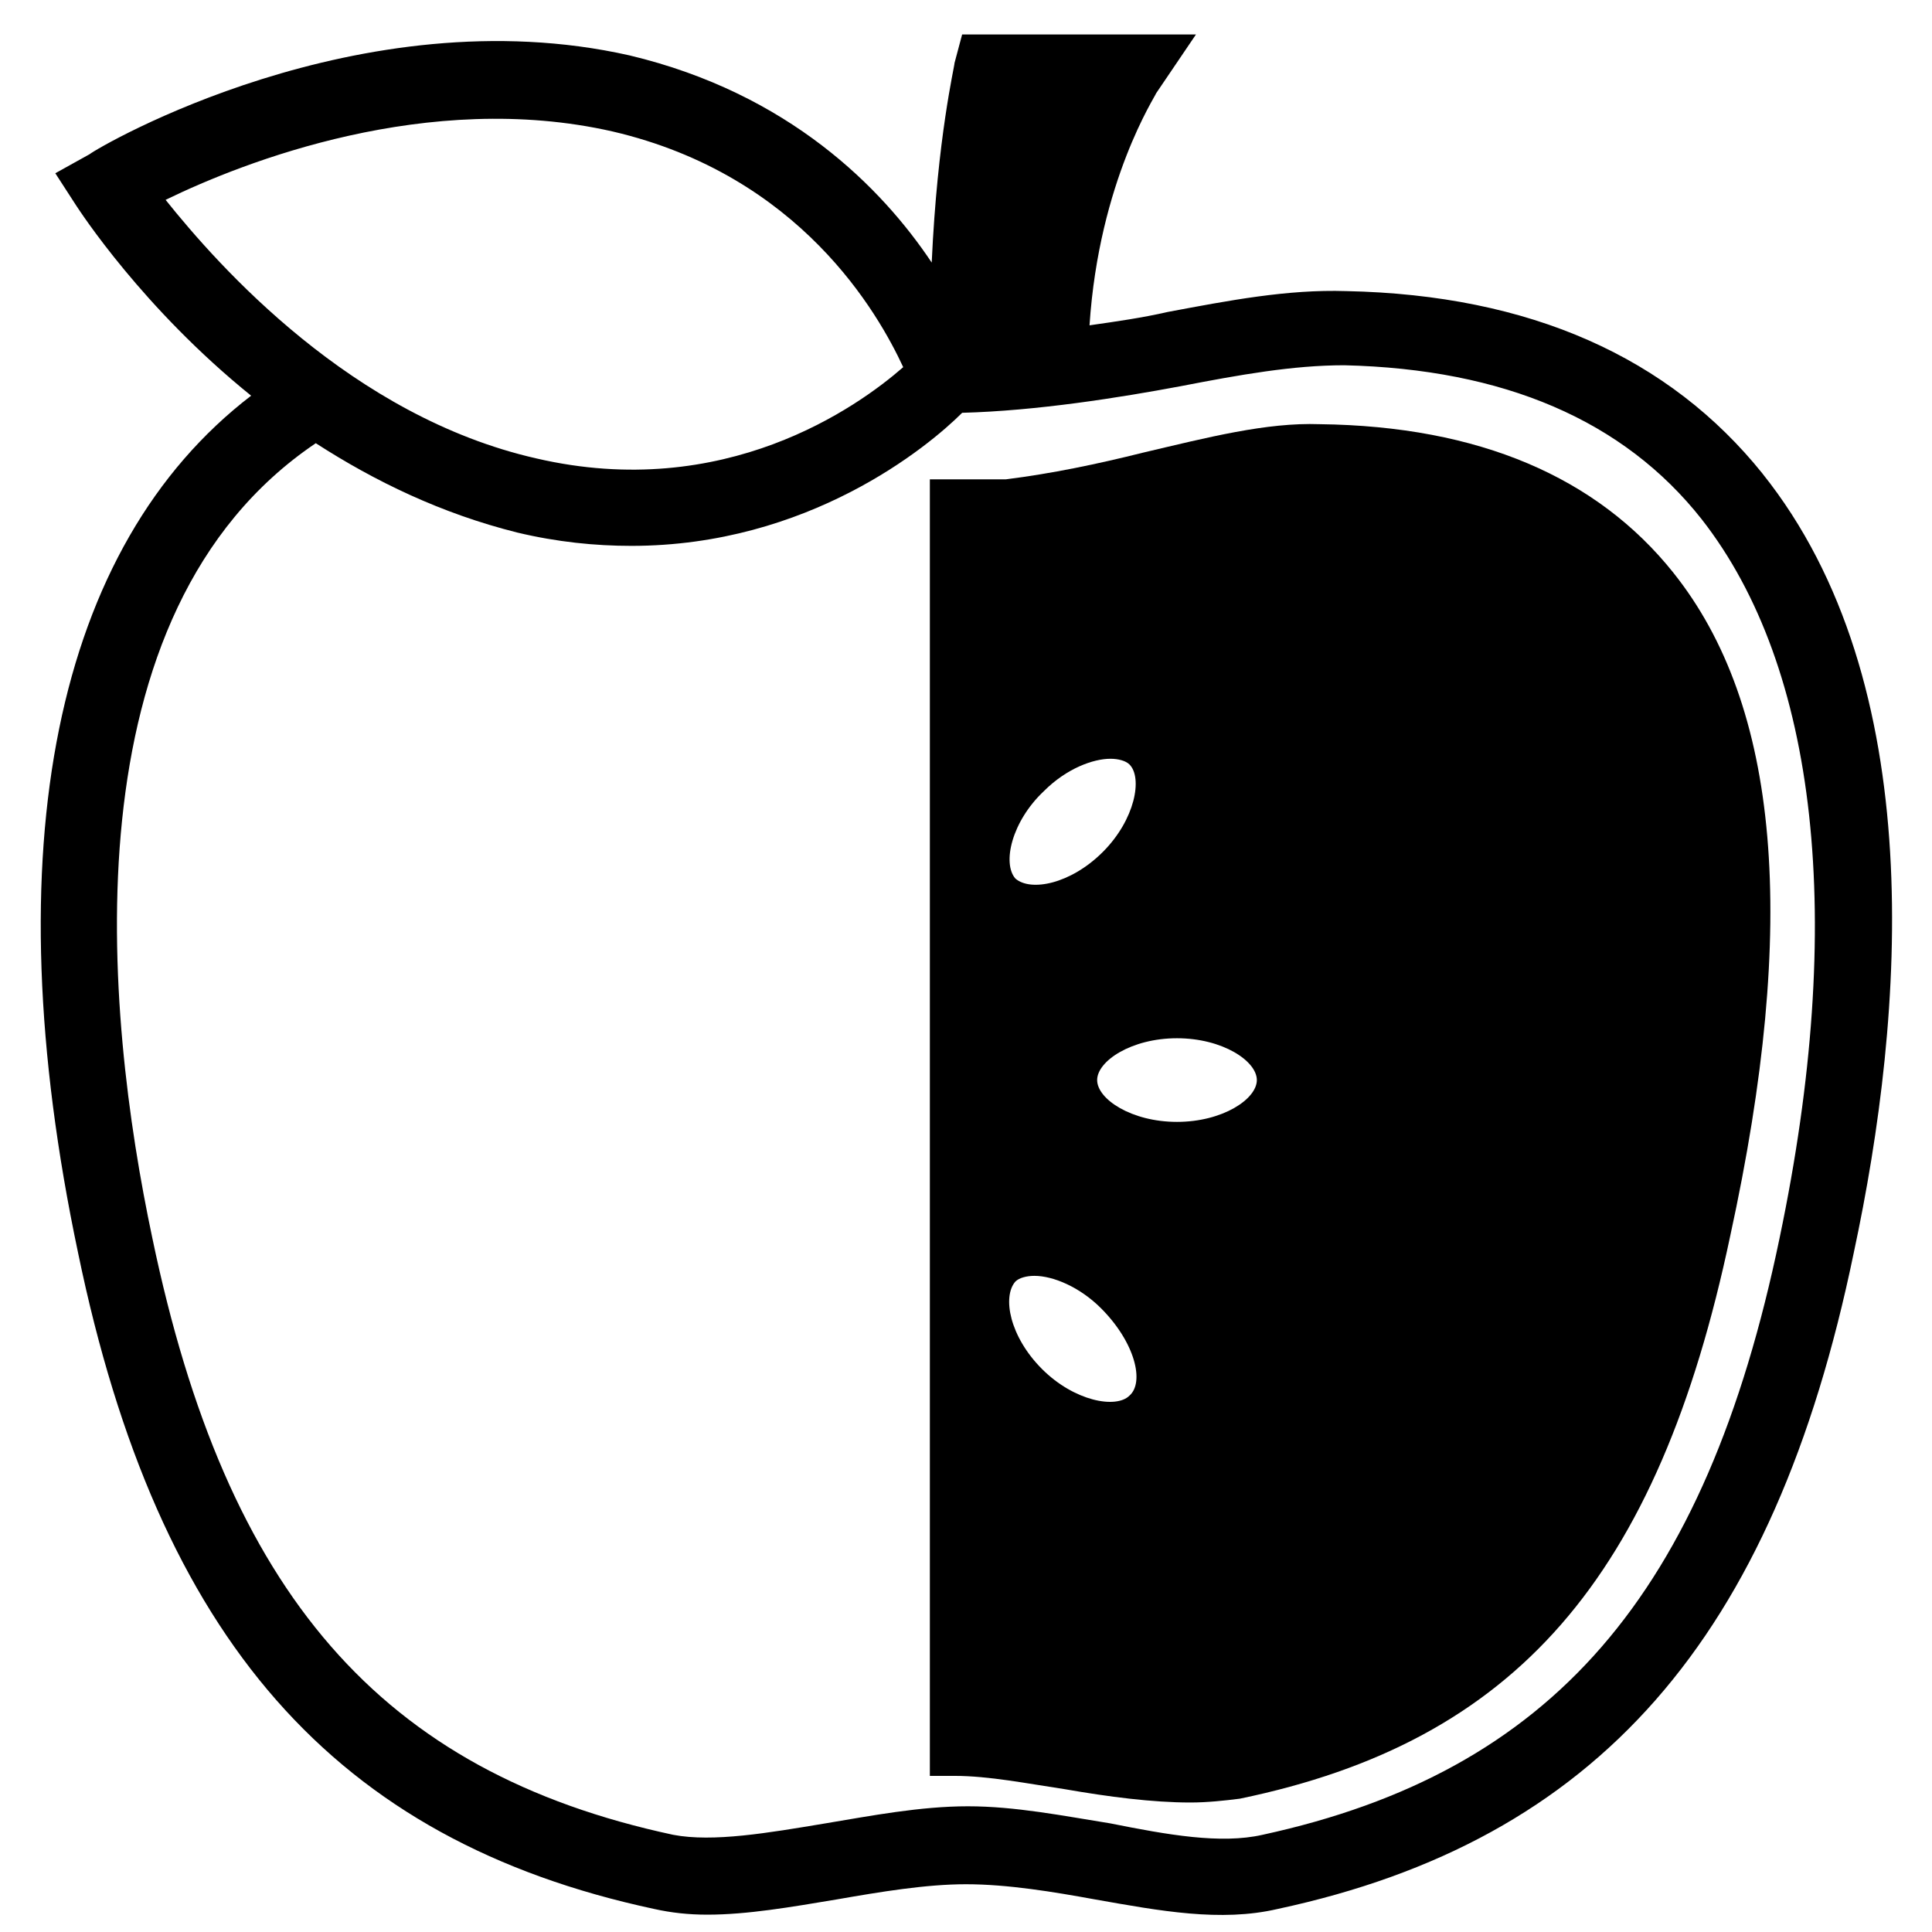 <?xml version="1.0" encoding="UTF-8"?>
<!-- Uploaded to: SVG Repo, www.svgrepo.com, Generator: SVG Repo Mixer Tools -->
<svg width="800px" height="800px" version="1.1" viewBox="144 144 512 512" xmlns="http://www.w3.org/2000/svg">
 <defs>
  <clipPath id="a">
   <path d="m154 153h492v498.9h-492z"/>
  </clipPath>
 </defs>
 <g clip-path="url(#a)">
  <path d="m611.09 269.51c-24.688-30.73-61.465-47.359-110.34-48.367-15.617-0.504-31.234 2.519-47.359 5.543-6.551 1.512-13.602 2.519-20.656 3.527 2.519-38.289 17.633-60.961 17.633-61.465l10.578-15.617h-61.969l-2.016 7.559c0 1.008-4.535 19.648-6.047 52.898-13.098-19.648-37.785-44.84-80.105-54.914-71.539-16.121-140.56 24.184-143.08 26.199l-9.07 5.039 5.543 8.566c1.008 1.512 17.633 27.207 46.352 50.383-51.891 39.801-68.52 119.91-45.848 227.22 21.16 102.27 68.016 155.68 152.65 173.81 4.535 1.008 9.07 1.512 14.105 1.512 10.578 0 22.168-2.016 34.258-4.031 11.586-2.016 23.68-4.031 34.258-4.031 11.082 0 23.176 2.016 34.258 4.031 17.129 3.023 33.25 6.047 48.367 2.519 84.641-18.137 131.5-71.539 152.65-173.81 13.617-63.488 20.168-151.15-24.168-206.57zm-423.2-72.547c20.656-10.078 69.527-29.223 118.39-18.137 49.879 11.586 70.535 48.367 77.082 62.473-12.09 10.578-47.359 35.77-97.234 24.184-48.867-11.086-84.137-50.887-98.242-68.52zm427.73 275.08c-19.648 94.715-60.457 141.57-137.04 158.2-11.082 2.519-25.191 0-40.305-3.023-12.594-2.016-25.191-4.535-37.785-4.535s-25.695 2.519-37.785 4.535c-15.113 2.519-29.727 5.039-40.305 3.023-77.586-16.625-118.39-63.984-138.04-158.2-12.594-59.449-23.176-165.75 43.328-210.59 15.617 10.078 33.25 18.641 53.402 23.68 10.578 2.519 20.656 3.527 30.23 3.527 46.855 0 78.594-26.199 87.664-35.266 19.648-0.504 41.816-4.031 57.938-7.055 15.617-3.023 29.727-5.543 43.328-5.543 42.32 1.008 74.059 14.609 94.715 40.809 30.73 39.301 38.285 106.3 20.652 190.44z"/>
 </g>
 <path d="m587.41 295.71c-20.152-25.191-51.387-38.793-93.707-39.297-14.105-0.504-29.727 3.527-46.855 7.559-12.09 3.023-24.184 5.543-36.273 7.055h-20.152v343.6h6.551c9.07 0 19.145 2.016 29.223 3.527 11.586 2.016 23.176 3.527 33.25 3.527 4.535 0 9.07-0.504 13.098-1.008 73.051-15.113 110.84-58.441 129.98-149.13 18.137-83.133 13.098-140.57-15.117-175.83zm-166.76 57.938c6.047-6.047 13.098-8.566 17.633-8.566 2.016 0 4.031 0.504 5.039 1.512 3.527 3.527 1.512 14.609-7.055 23.176-8.566 8.566-19.145 10.578-23.176 7.055-3.527-4.031-1.008-15.113 7.559-23.176zm22.668 160.21c-3.527 3.527-14.609 1.512-23.176-7.055-8.566-8.566-10.578-19.145-7.055-23.176 1.008-1.008 3.023-1.512 5.039-1.512 5.039 0 12.09 3.023 17.633 8.566 9.07 9.07 11.59 19.648 7.559 23.176zm12.598-72.547c-12.09 0-21.16-6.047-21.16-11.082 0-5.039 9.07-11.082 21.16-11.082s21.16 6.047 21.16 11.082c0 5.035-9.07 11.082-21.16 11.082z"/>
</svg>